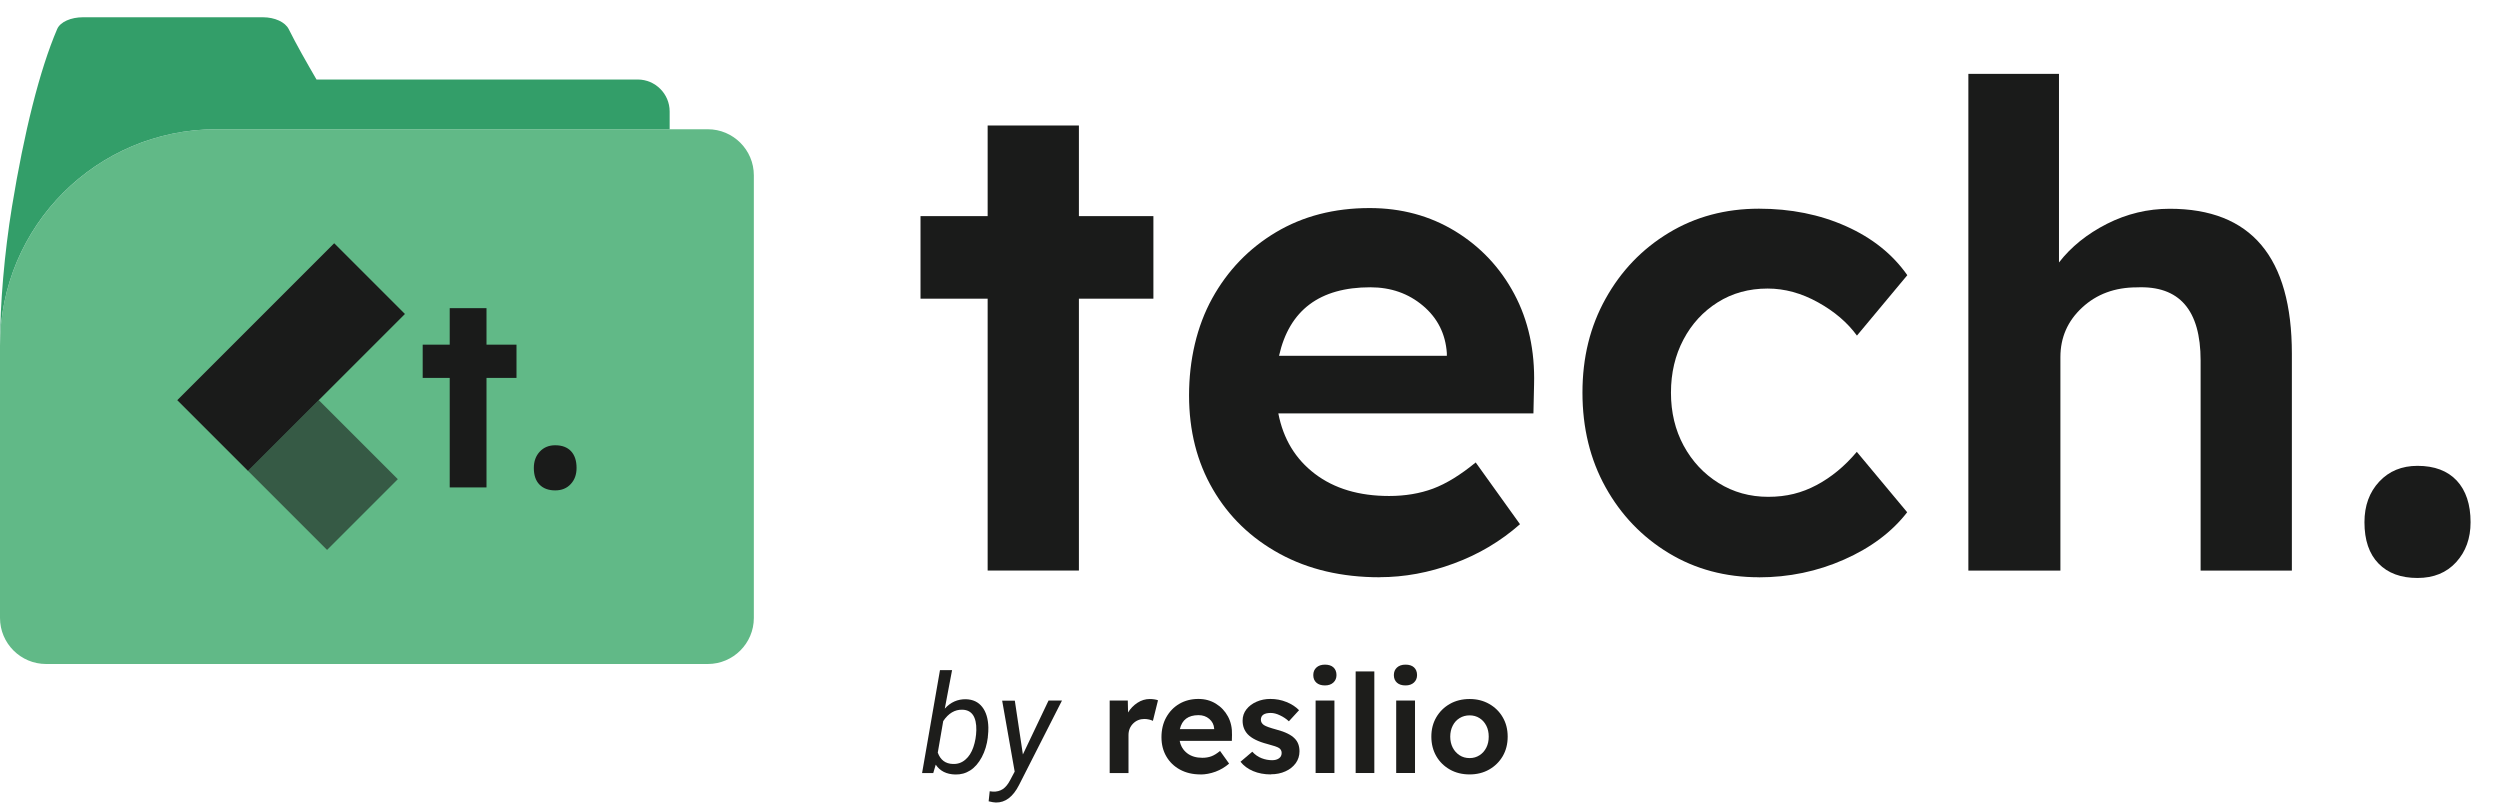 <?xml version="1.0" encoding="UTF-8"?><svg xmlns="http://www.w3.org/2000/svg" viewBox="0 0 353.39 114.55"><defs><style>.d{fill:#1d1d1b;}.e,.f{fill:#1a1b1a;}.g{fill:#339e69;}.h{fill:#61b987;}.f{opacity:.6;}</style></defs><g id="a"/><g id="b"><g id="c"><g><path class="e" d="M139.61,80.65V42.22h-9.49v-11.67h9.49v-12.81h12.9v12.81h10.53v11.67h-10.53v38.43h-12.9Z"/><path class="e" d="M195.03,81.6c-5.38,0-10.09-1.11-14.14-3.32-4.05-2.21-7.2-5.25-9.44-9.11-2.25-3.86-3.37-8.29-3.37-13.28s1.09-9.76,3.27-13.71c2.18-3.95,5.19-7.07,9.01-9.35,3.83-2.28,8.24-3.42,13.24-3.42,4.49,0,8.52,1.09,12.1,3.27,3.57,2.18,6.36,5.14,8.35,8.87,1.99,3.73,2.93,8,2.8,12.81l-.09,4.08h-36.06c.7,3.61,2.42,6.45,5.17,8.54,2.75,2.09,6.25,3.13,10.49,3.13,2.28,0,4.35-.35,6.21-1.04,1.87-.7,3.87-1.93,6.03-3.7l6.26,8.73c-2.72,2.4-5.84,4.26-9.35,5.55-3.51,1.3-7.01,1.94-10.49,1.94Zm-1.33-40.99c-7.15,0-11.45,3.23-12.9,9.68h23.72v-.38c-.19-2.72-1.31-4.95-3.37-6.69-2.06-1.74-4.54-2.61-7.45-2.61Z"/><path class="e" d="M248.64,81.6c-4.74,0-9-1.14-12.76-3.42-3.76-2.28-6.74-5.38-8.92-9.3-2.18-3.92-3.27-8.38-3.27-13.38s1.09-9.36,3.27-13.28c2.18-3.92,5.15-7.02,8.92-9.3,3.76-2.28,8.02-3.42,12.76-3.42,4.49,0,8.59,.82,12.29,2.47,3.7,1.65,6.59,3.95,8.68,6.93l-7.12,8.54c-1.33-1.83-3.16-3.4-5.5-4.7-2.34-1.3-4.71-1.95-7.12-1.95-2.66,0-5.01,.65-7.07,1.95-2.06,1.3-3.67,3.05-4.84,5.27-1.17,2.22-1.76,4.71-1.76,7.5s.6,5.28,1.8,7.5c1.2,2.21,2.85,3.97,4.93,5.27,2.09,1.3,4.43,1.95,7.02,1.95s4.74-.55,6.83-1.66c2.09-1.11,3.99-2.67,5.69-4.7l7.12,8.54c-2.15,2.78-5.12,5.01-8.92,6.69-3.8,1.68-7.81,2.51-12.05,2.51Z"/><path class="e" d="M278.24,80.65V10.44h12.81v26.66c1.71-2.21,3.97-4.03,6.78-5.46,2.81-1.42,5.77-2.13,8.87-2.13,11.51,0,17.27,6.83,17.27,20.5v30.65h-12.9v-29.7c0-7.15-3.01-10.6-9.01-10.34-3.1,0-5.68,.95-7.73,2.85-2.06,1.9-3.08,4.24-3.08,7.02v30.17h-13Z"/><path class="e" d="M341.72,81.7c-2.34,0-4.18-.68-5.5-2.04-1.33-1.36-1.99-3.31-1.99-5.84,0-2.34,.7-4.25,2.09-5.74,1.39-1.49,3.19-2.23,5.41-2.23,2.4,0,4.25,.7,5.55,2.09,1.29,1.39,1.95,3.35,1.95,5.88,0,2.28-.68,4.16-2.04,5.65-1.36,1.49-3.18,2.23-5.46,2.23Z"/></g><g><path class="d" d="M139.64,104.2c-.13,1.05-.41,1.99-.86,2.83-.45,.84-.99,1.46-1.63,1.87s-1.35,.6-2.12,.58c-1.24-.03-2.16-.49-2.76-1.39l-.35,1.19h-1.58l2.53-14.55h1.71l-1.03,5.44c.82-.91,1.82-1.35,2.99-1.33,.99,.03,1.75,.39,2.3,1.09,.55,.7,.84,1.67,.87,2.9,0,.4-.01,.8-.06,1.17l-.02,.2Zm-1.63-.99c.02-.92-.14-1.63-.46-2.12-.33-.49-.83-.75-1.51-.77-1.07-.03-1.97,.51-2.71,1.61l-.77,4.46c.38,1.04,1.09,1.57,2.13,1.6,.67,.03,1.26-.17,1.76-.6,.5-.42,.88-1.01,1.14-1.77,.26-.76,.4-1.56,.42-2.41Z"/><path class="d" d="M144.57,106.69l3.65-7.67h1.9l-6.08,11.96c-.85,1.66-1.93,2.48-3.26,2.46-.23,0-.58-.06-1.03-.17l.15-1.42,.45,.05c.54,.03,1.01-.1,1.41-.36,.4-.27,.74-.7,1.05-1.3l.62-1.17-1.77-10.03h1.79l1.15,7.67Z"/><path class="d" d="M156.86,109.27v-10.25h2.56l.04,1.69c.34-.56,.78-1.01,1.33-1.37,.55-.36,1.13-.53,1.74-.53,.23,0,.45,.02,.65,.05,.2,.03,.37,.07,.51,.13l-.72,2.91c-.14-.08-.32-.14-.54-.19-.22-.05-.44-.08-.66-.08-.63,0-1.17,.22-1.6,.65-.43,.43-.65,.98-.65,1.64v5.36h-2.66Z"/><path class="d" d="M169.69,109.47c-1.1,0-2.06-.23-2.89-.68-.83-.45-1.47-1.07-1.93-1.86-.46-.79-.69-1.69-.69-2.72s.22-2,.67-2.8c.45-.81,1.06-1.45,1.84-1.91s1.69-.7,2.71-.7c.92,0,1.74,.22,2.47,.67s1.3,1.05,1.71,1.81c.41,.76,.6,1.64,.57,2.62l-.02,.83h-7.37c.14,.74,.5,1.32,1.06,1.75,.56,.43,1.28,.64,2.14,.64,.47,0,.89-.07,1.27-.21,.38-.14,.79-.39,1.23-.76l1.28,1.79c-.56,.49-1.19,.87-1.91,1.14-.72,.26-1.43,.4-2.14,.4Zm-.27-8.38c-1.46,0-2.34,.66-2.64,1.98h4.85v-.08c-.04-.56-.27-1.01-.69-1.37-.42-.36-.93-.53-1.52-.53Z"/><path class="d" d="M179.66,109.47c-.94,0-1.79-.16-2.52-.47-.74-.31-1.33-.75-1.79-1.32l1.67-1.42c.39,.43,.83,.73,1.32,.92s.99,.28,1.49,.28c.4,0,.72-.09,.97-.27,.25-.18,.37-.43,.37-.76,0-.28-.12-.51-.35-.68-.23-.16-.79-.35-1.67-.58-1.31-.34-2.23-.8-2.78-1.38-.48-.52-.72-1.16-.72-1.92,0-.61,.18-1.14,.54-1.6,.36-.46,.84-.82,1.44-1.08,.59-.26,1.24-.39,1.94-.39,.8,0,1.56,.14,2.27,.43,.71,.28,1.31,.67,1.79,1.16l-1.44,1.57c-.36-.34-.78-.62-1.25-.84-.47-.23-.91-.34-1.31-.34-.93,0-1.4,.32-1.4,.97,.01,.31,.16,.56,.43,.74,.26,.18,.85,.39,1.77,.64,1.23,.32,2.1,.75,2.6,1.28,.44,.45,.66,1.05,.66,1.8,0,.62-.18,1.18-.53,1.67-.36,.49-.84,.88-1.45,1.15-.61,.28-1.29,.42-2.06,.42Z"/><path class="d" d="M187.29,96.89c-.52,0-.92-.13-1.21-.39-.29-.26-.44-.61-.44-1.07s.15-.8,.44-1.07c.29-.27,.7-.41,1.21-.41s.92,.13,1.2,.39,.43,.62,.43,1.09c0,.43-.15,.78-.44,1.05-.29,.27-.69,.41-1.19,.41Zm-1.32,12.38v-10.25h2.66v10.25h-2.66Z"/><path class="d" d="M191.63,109.27v-14.36h2.64v14.36h-2.64Z"/><path class="d" d="M198.68,96.89c-.52,0-.92-.13-1.21-.39-.29-.26-.44-.61-.44-1.07s.15-.8,.44-1.07c.29-.27,.7-.41,1.21-.41s.92,.13,1.2,.39,.43,.62,.43,1.09c0,.43-.15,.78-.44,1.05-.29,.27-.69,.41-1.19,.41Zm-1.32,12.38v-10.25h2.66v10.25h-2.66Z"/><path class="d" d="M207.74,109.47c-1.05,0-1.98-.23-2.79-.69-.81-.46-1.46-1.09-1.92-1.89s-.7-1.72-.7-2.76,.23-1.93,.7-2.74c.47-.8,1.11-1.43,1.92-1.89,.81-.46,1.75-.69,2.79-.69s1.94,.23,2.76,.69c.81,.46,1.46,1.09,1.92,1.89,.47,.8,.7,1.71,.7,2.74s-.23,1.95-.7,2.76c-.47,.8-1.11,1.43-1.92,1.89-.81,.46-1.73,.69-2.76,.69Zm0-2.31c.52,0,.98-.13,1.4-.4,.41-.26,.73-.62,.96-1.08,.23-.45,.34-.97,.34-1.55s-.11-1.1-.34-1.55c-.23-.45-.55-.81-.96-1.07s-.88-.39-1.4-.39-1,.13-1.42,.39-.74,.61-.97,1.07c-.23,.45-.35,.97-.35,1.55s.12,1.1,.35,1.55c.23,.45,.56,.81,.97,1.08,.41,.27,.89,.4,1.42,.4Z"/></g><path class="h" d="M30.57,18.27H100.05c3.59,0,6.51,2.92,6.51,6.51v62.57c0,3.59-2.92,6.51-6.51,6.51H6.51c-3.59,0-6.51-2.92-6.51-6.51V48.84C0,31.97,13.7,18.27,30.57,18.27Z"/><path class="g" d="M30.57,18.27H94.66v-2.52c0-2.48-2.03-4.51-4.51-4.51H44.74c-1.46-2.52-2.87-4.99-3.92-7.11-.5-1.01-1.98-1.69-3.66-1.69H11.73c-1.67,0-3.21,.64-3.65,1.67C5.59,9.92,3.41,18.73,1.69,29.23,.63,35.72,0,42.99,0,48.84,0,31.96,13.69,18.27,30.57,18.27Z"/><g><g><rect class="f" x="37.74" y="60.09" width="15.81" height="14.14" transform="translate(30.43 146.91) rotate(-135)"/><rect class="e" x="25.46" y="43.4" width="31.37" height="14.14" transform="translate(105.93 57.07) rotate(135)"/></g><g><path class="e" d="M63.57,68.9v-15.48h-3.82v-4.7h3.82v-5.16h5.2v5.16h4.24v4.7h-4.24v15.48h-5.2Z"/><path class="e" d="M78.48,69.32c-.94,0-1.68-.27-2.22-.82s-.8-1.33-.8-2.35c0-.94,.28-1.71,.84-2.31,.56-.6,1.29-.9,2.18-.9,.97,0,1.71,.28,2.24,.84,.52,.56,.78,1.35,.78,2.37,0,.92-.27,1.68-.82,2.27-.55,.6-1.28,.9-2.2,.9Z"/></g></g></g></g></svg>